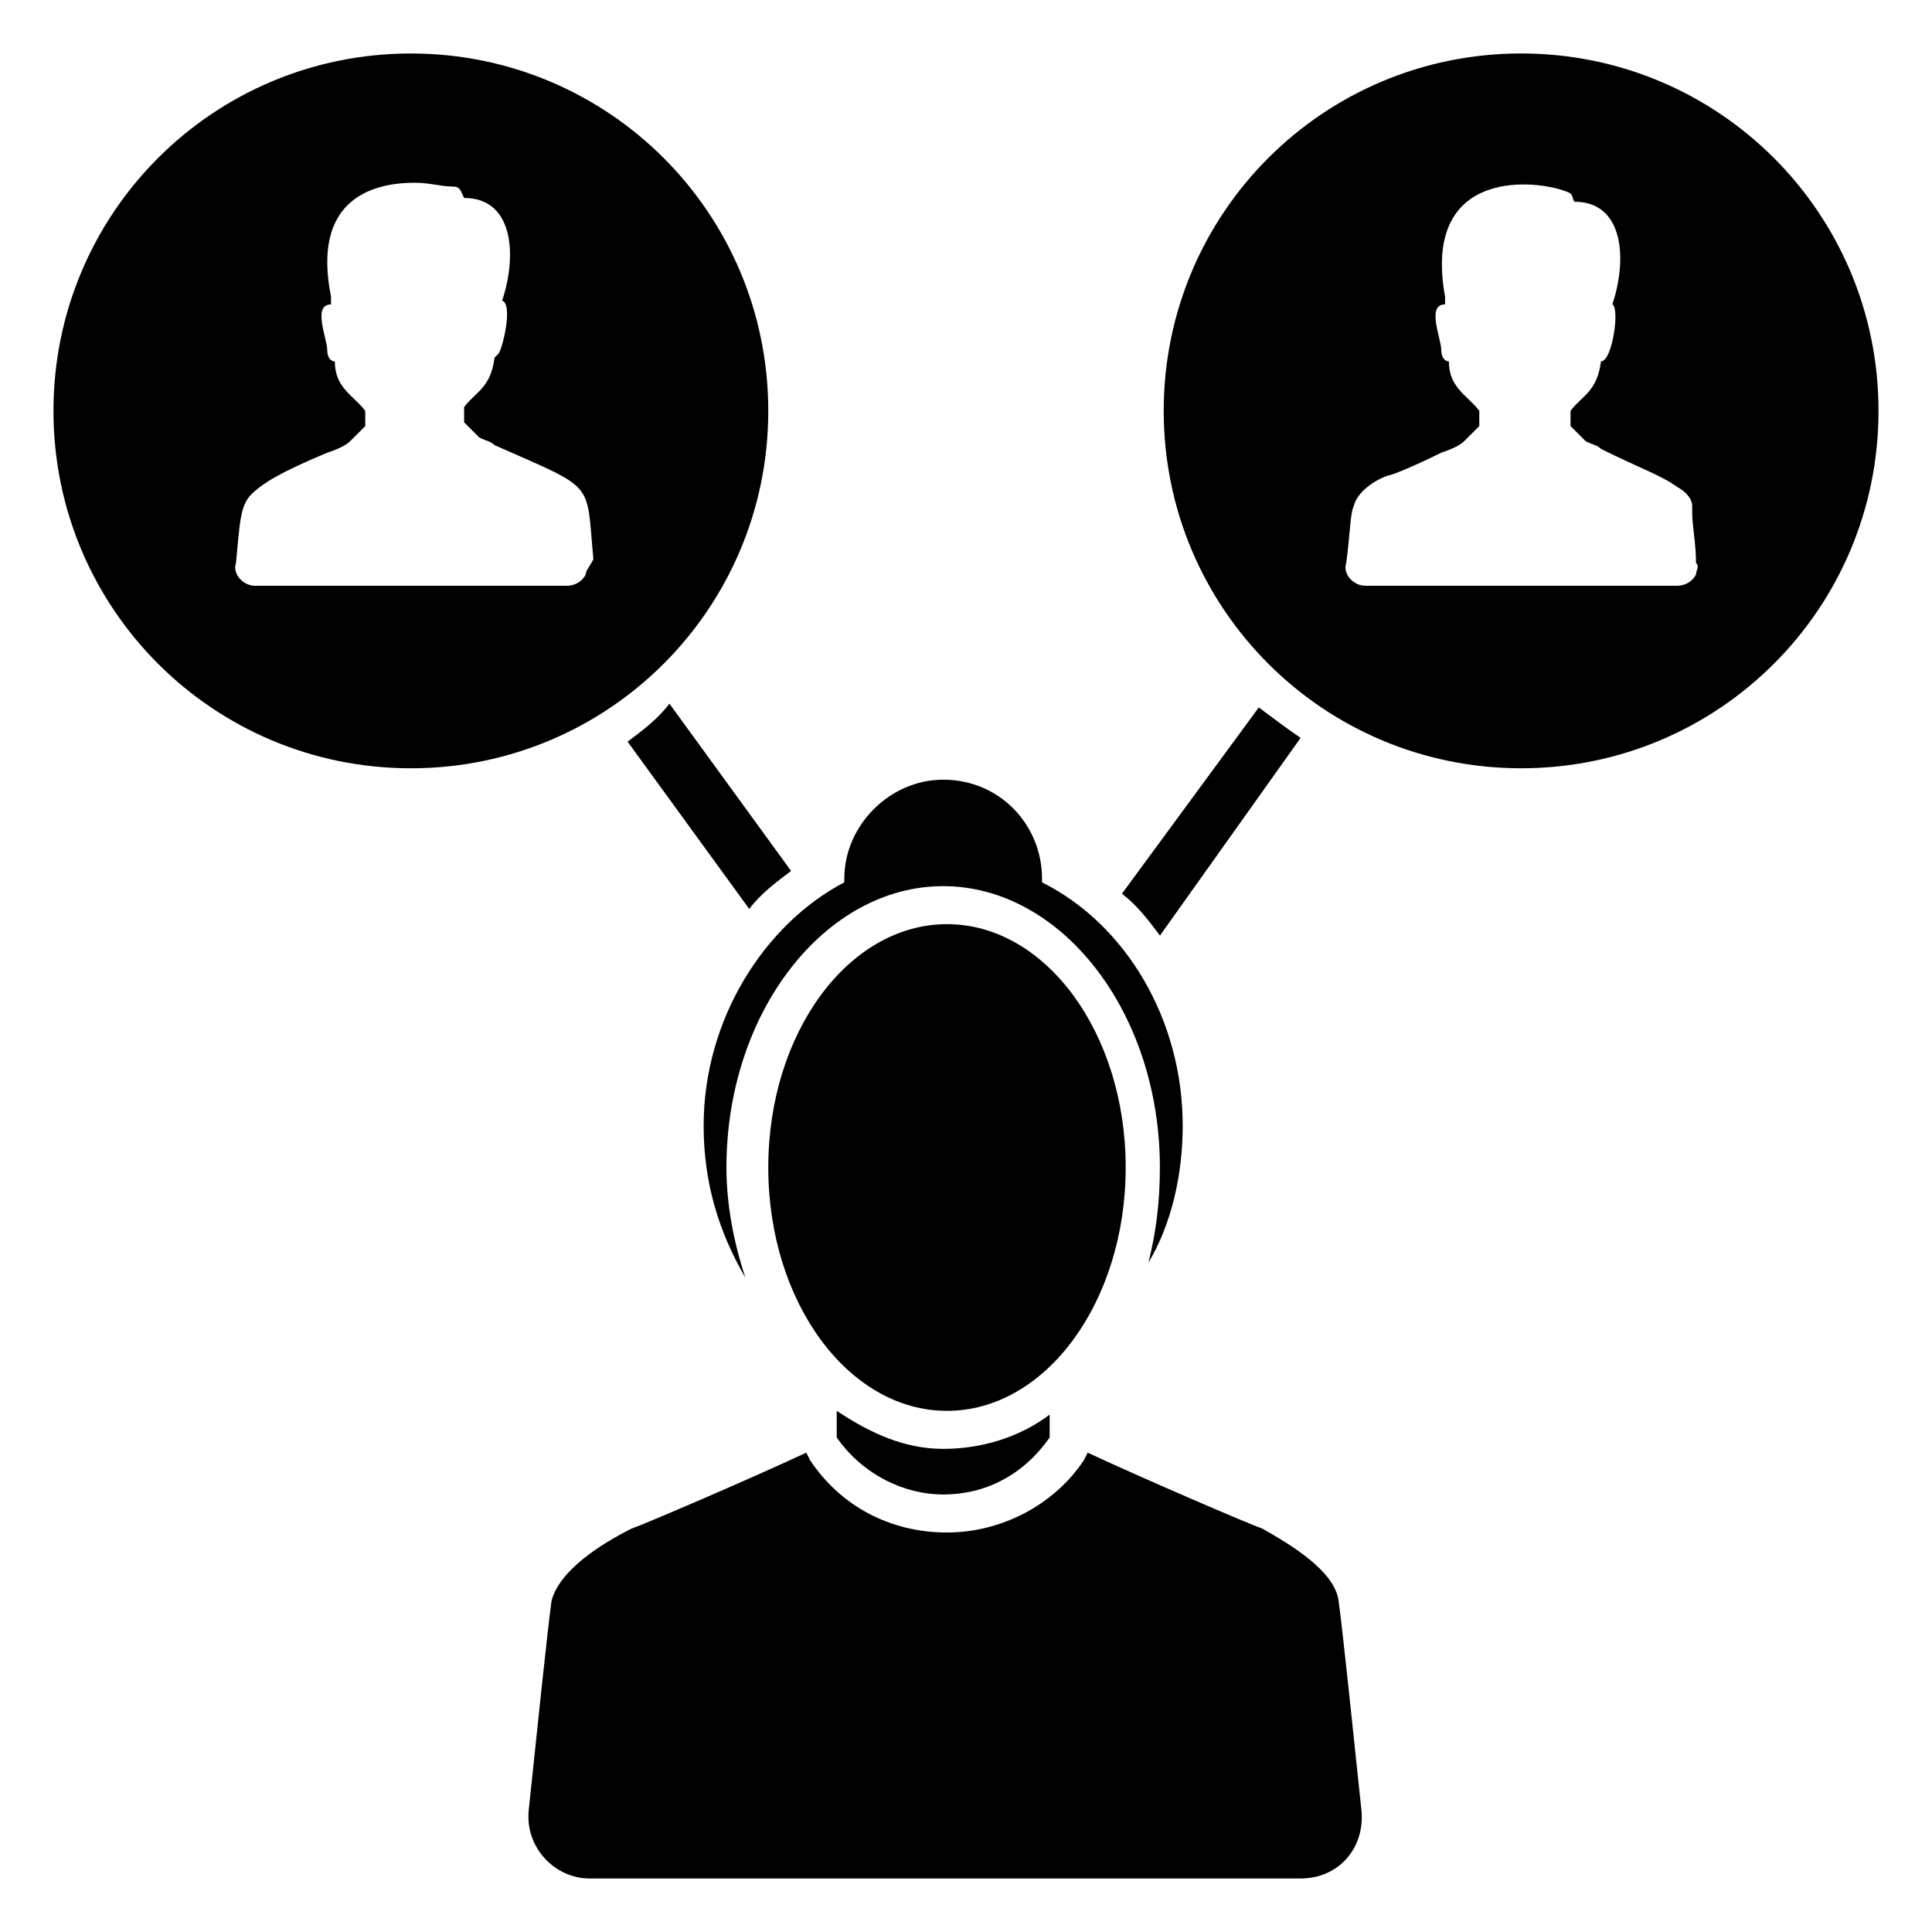 <?xml version="1.0" encoding="UTF-8"?>
<!-- Uploaded to: SVG Repo, www.svgrepo.com, Generator: SVG Repo Mixer Tools -->
<svg fill="#000000" width="800px" height="800px" version="1.1" viewBox="144 144 512 512" xmlns="http://www.w3.org/2000/svg">
 <g>
  <path d="m477.59 331.48-36.273 49.375c4.031 3.023 7.055 7.055 10.078 11.082l37.281-52.395c-3.027-2.016-7.055-5.039-11.086-8.062z"/>
  <path d="m310.32 340.55 32.242 44.336c3.023-4.031 7.055-7.055 11.082-10.078l-32.242-44.336c-3.019 4.031-7.051 7.055-11.082 10.078z"/>
  <path d="m330.47 442.32c0 15.113 4.031 28.215 11.082 40.305-3.023-9.07-5.039-19.145-5.039-29.223 0-41.312 26.199-74.562 57.434-74.562s57.434 33.25 57.434 74.562c0 9.07-1.008 17.129-3.023 25.191 6.047-10.078 9.07-23.176 9.07-36.273 0-28.215-15.113-53.402-37.281-64.488v-1.008c0-14.105-11.082-26.199-26.199-26.199-14.105 0-26.199 12.09-26.199 26.199v1.008c-21.156 11.082-37.277 36.273-37.277 64.488z"/>
  <path d="m365.74 517.89v7.055c7.055 10.078 18.137 15.113 28.215 15.113 11.082 0 21.16-5.039 28.215-15.113v-6.047c-8.062 6.047-18.137 9.07-28.215 9.07-10.078-0.004-19.145-4.031-28.215-10.078z"/>
  <path d="m478.59 549.12c-3.023-1.008-31.234-13.098-46.352-20.152l-1.008 2.016c-8.062 12.09-22.168 19.145-36.273 19.145-15.113 0-28.215-7.055-36.273-19.145l-1.008-2.016c-15.113 7.055-43.328 19.145-46.352 20.152-8.062 4.031-19.145 11.082-21.16 19.145-1.008 7.055-4.031 36.273-6.047 55.418-1.008 10.078 7.055 18.137 16.121 18.137h188.43c10.078 0 17.129-8.062 16.121-18.137-2.016-19.145-5.039-48.367-6.047-55.418-1.004-8.059-13.098-15.113-20.148-19.145z"/>
  <path d="m442.32 453.4c0 35.617-21.203 64.488-47.359 64.488s-47.359-28.871-47.359-64.488c0-35.617 21.203-64.488 47.359-64.488s47.359 28.871 47.359 64.488"/>
  <path d="m547.11 158.17c-52.395 0-94.715 42.32-94.715 94.715s42.32 94.715 94.715 94.715 94.715-42.32 94.715-94.715c0.004-52.398-42.316-94.715-94.715-94.715zm46.352 138.04c-1.008 2.016-3.023 3.023-5.039 3.023h-82.625c-3.023 0-6.047-3.023-5.039-6.047 1.008-7.055 1.008-13.098 2.016-15.113 1.008-4.031 6.047-7.055 9.07-8.062 1.008 0 8.062-3.023 14.105-6.047 3.023-1.008 5.039-2.016 6.047-3.023l4.031-4.031v-4.031c-3.023-4.031-8.062-6.047-8.062-13.098-1.008 0-2.016-1.008-2.016-3.023 0-3.023-4.031-12.09 1.008-12.09v-2.016c-6.047-33.25 22.168-31.234 31.234-28.215 3.023 1.008 2.016 1.008 3.023 3.023 13.098 0 14.105 15.113 10.078 27.207 2.016 1.008 0 15.113-3.023 15.113-1.008 8.062-5.039 9.07-8.062 13.098v4.031l4.031 4.031c2.016 1.008 3.023 1.008 4.031 2.016 10.078 5.039 16.121 7.055 20.152 10.078 2.016 1.008 4.031 3.023 4.031 5.039v2.016c0 3.023 1.008 8.062 1.008 13.098 1.008 1.008 0 2.016 0 3.023z"/>
  <path d="m347.6 252.89c0-52.395-42.32-94.715-94.715-94.715-52.398 0-94.715 42.316-94.715 94.715 0 52.395 42.32 94.715 94.715 94.715s94.715-42.32 94.715-94.715zm-48.363 43.328c-1.008 2.016-3.023 3.023-5.039 3.023h-82.625c-3.023 0-6.047-3.023-5.039-6.047 1.008-10.078 1.008-15.113 4.031-18.137 3.023-3.023 8.062-6.047 20.152-11.082 3.023-1.008 5.039-2.016 6.047-3.023l4.031-4.031v-4.031c-3.023-4.031-8.062-6.047-8.062-13.102-1.008 0-2.016-1.004-2.016-3.019 0-3.023-4.031-12.09 1.008-12.09v-2.016c-5.039-25.191 10.078-30.23 22.168-30.23 4.031 0 7.055 1.008 10.078 1.008 2.016 0 2.016 1.008 3.023 3.023 13.098 0 14.105 15.113 10.078 27.207 3.023 1.008 0 13.098-1.008 14.105l-1.008 1.008c-1.008 8.062-5.039 9.07-8.062 13.098v4.031c1.008 1.008 3.023 3.023 4.031 4.031 2.016 1.008 3.023 1.008 4.031 2.016 27.207 12.09 24.184 9.07 26.199 30.23-1.012 2.012-2.019 3.019-2.019 4.027z"/>
 </g>
</svg>